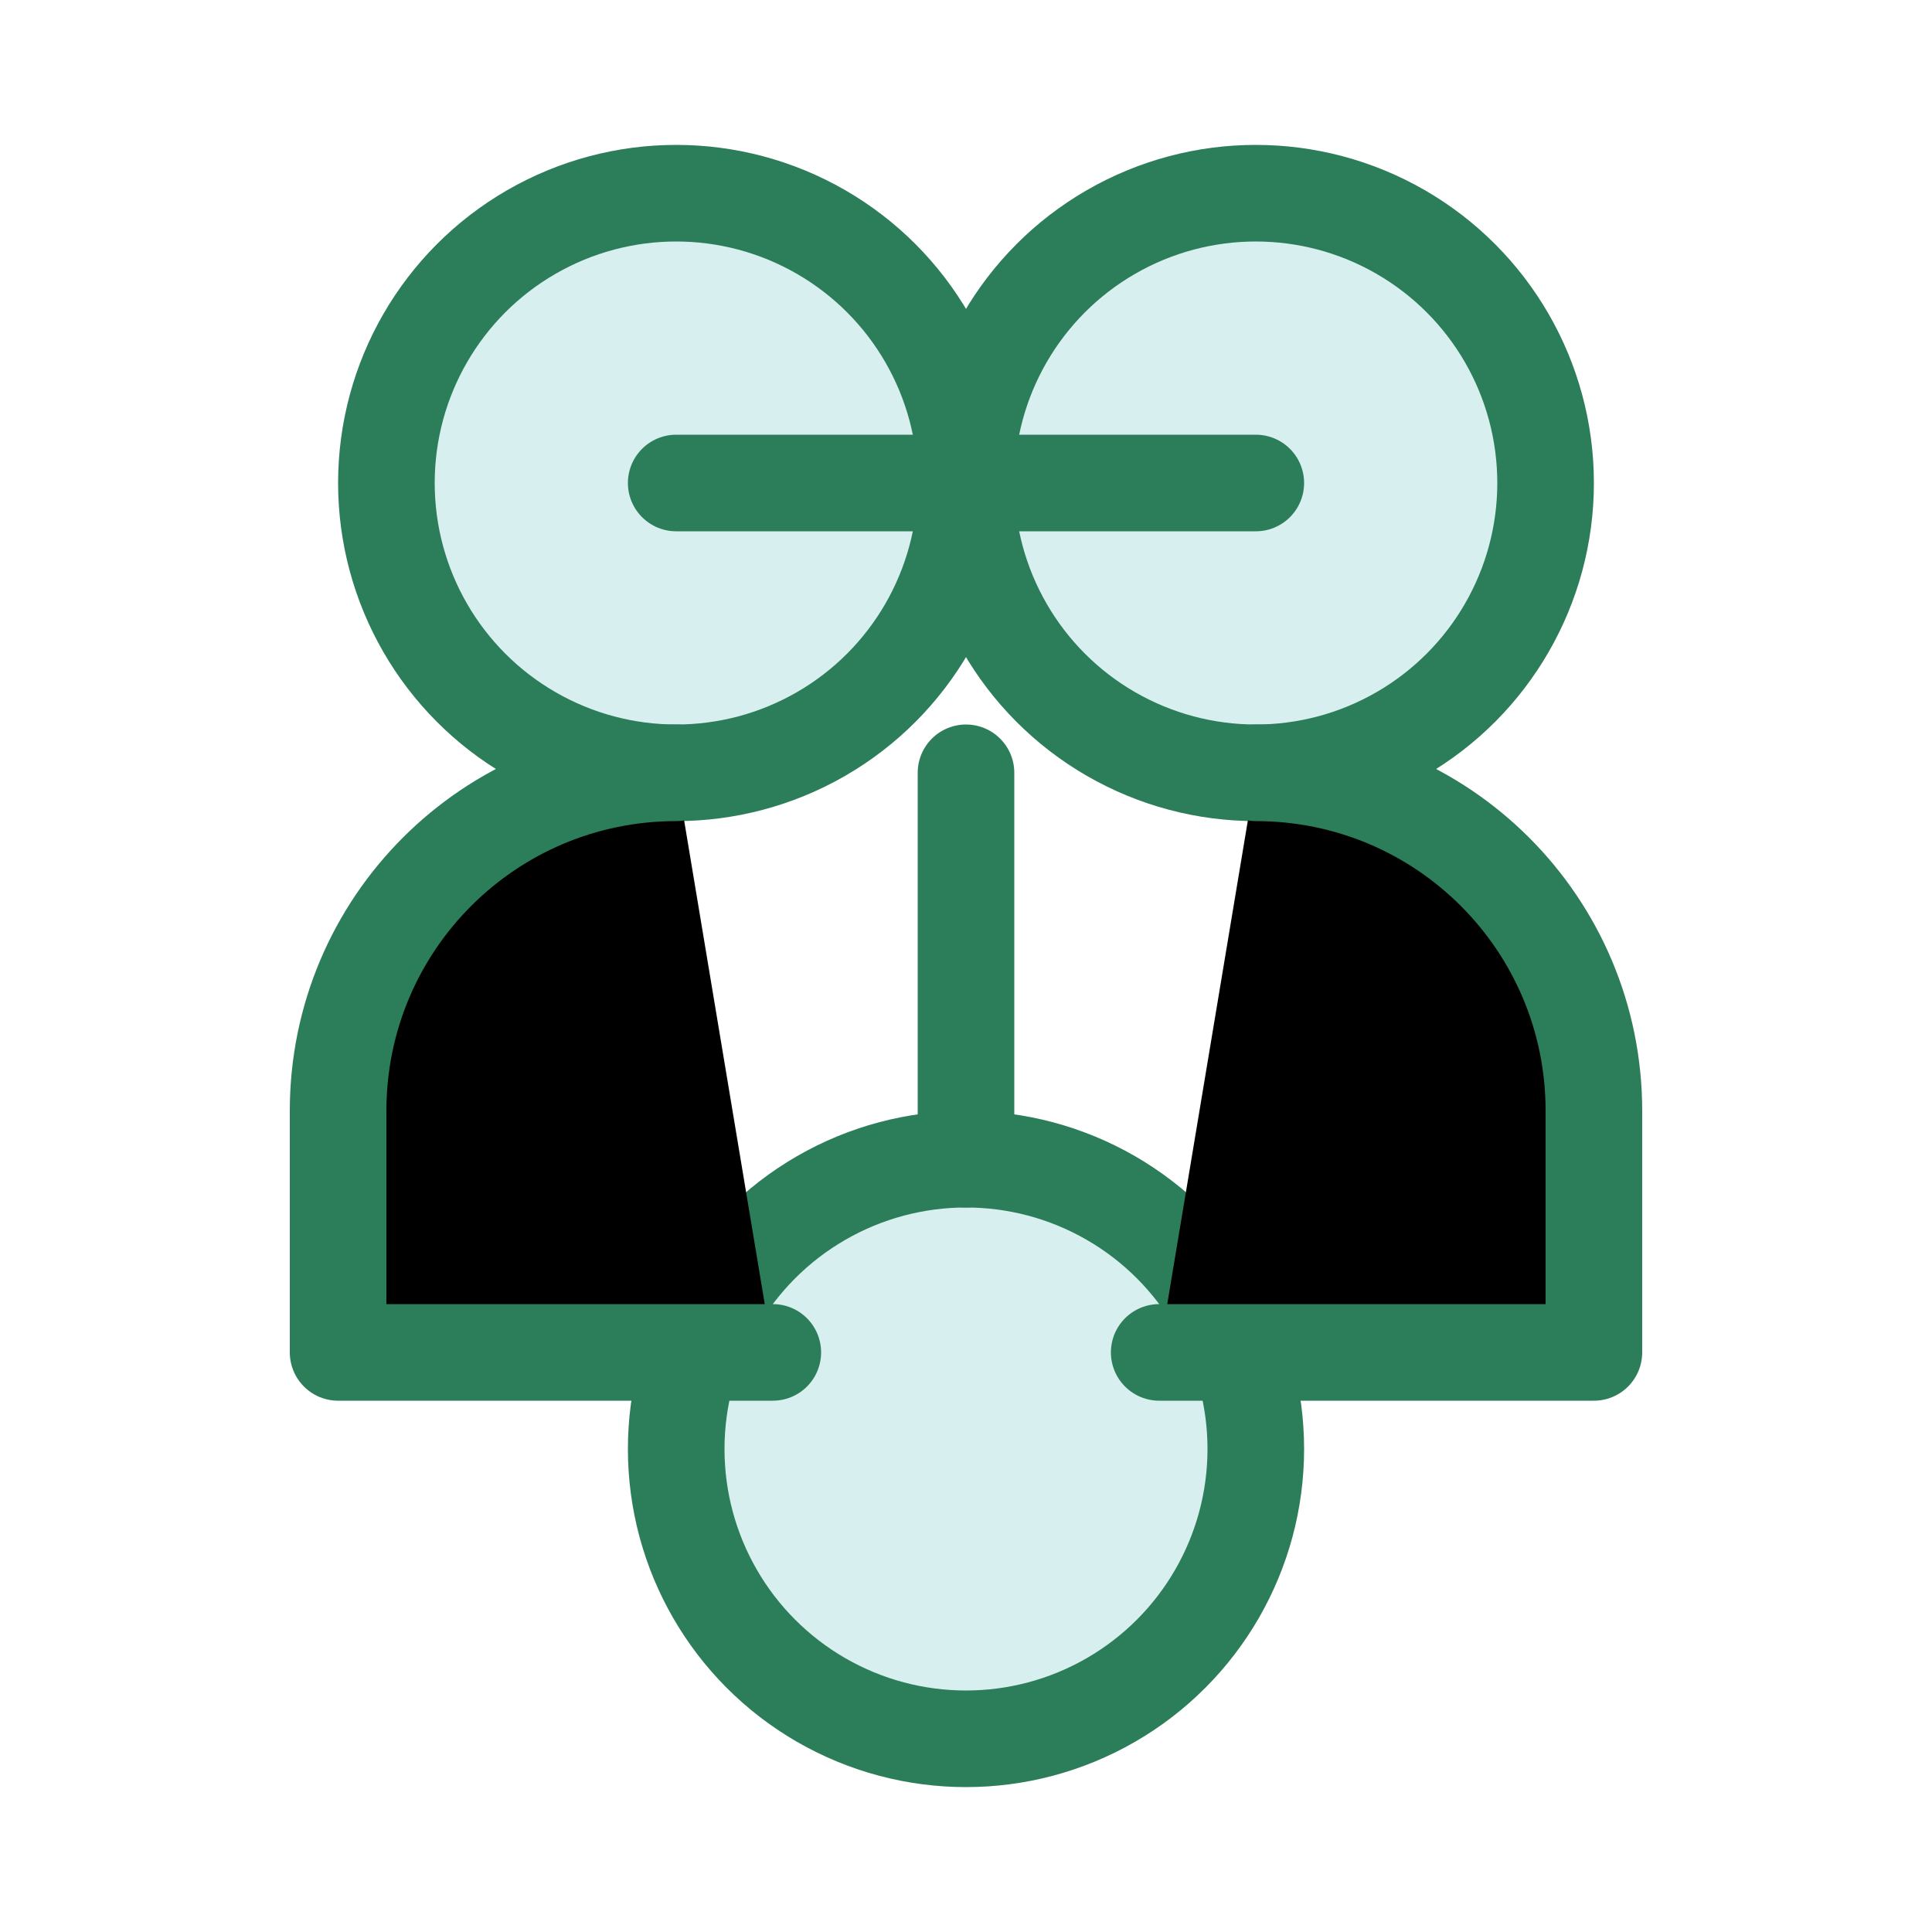 <?xml version="1.0" encoding="UTF-8"?>
<svg width="40" height="40" viewBox="0 0 40 40" xmlns="http://www.w3.org/2000/svg">
  <!-- Collaboration Icon (People Connected) -->
  <circle cx="14" cy="10" r="6" fill="#38b2ac" fill-opacity="0.2" stroke="#2c7d59" stroke-width="2"/>
  <circle cx="26" cy="10" r="6" fill="#38b2ac" fill-opacity="0.2" stroke="#2c7d59" stroke-width="2"/>
  <circle cx="20" cy="30" r="6" fill="#38b2ac" fill-opacity="0.2" stroke="#2c7d59" stroke-width="2"/>
  <path d="M14 16C10.13 16 7 19.13 7 23V28H16" stroke="#2c7d59" stroke-width="2" stroke-linecap="round" stroke-linejoin="round"/>
  <path d="M26 16C29.87 16 33 19.13 33 23V28H24" stroke="#2c7d59" stroke-width="2" stroke-linecap="round" stroke-linejoin="round"/>
  <path d="M14 10H26" stroke="#2c7d59" stroke-width="2" stroke-linecap="round"/>
  <path d="M20 24V16" stroke="#2c7d59" stroke-width="2" stroke-linecap="round"/>
</svg>
